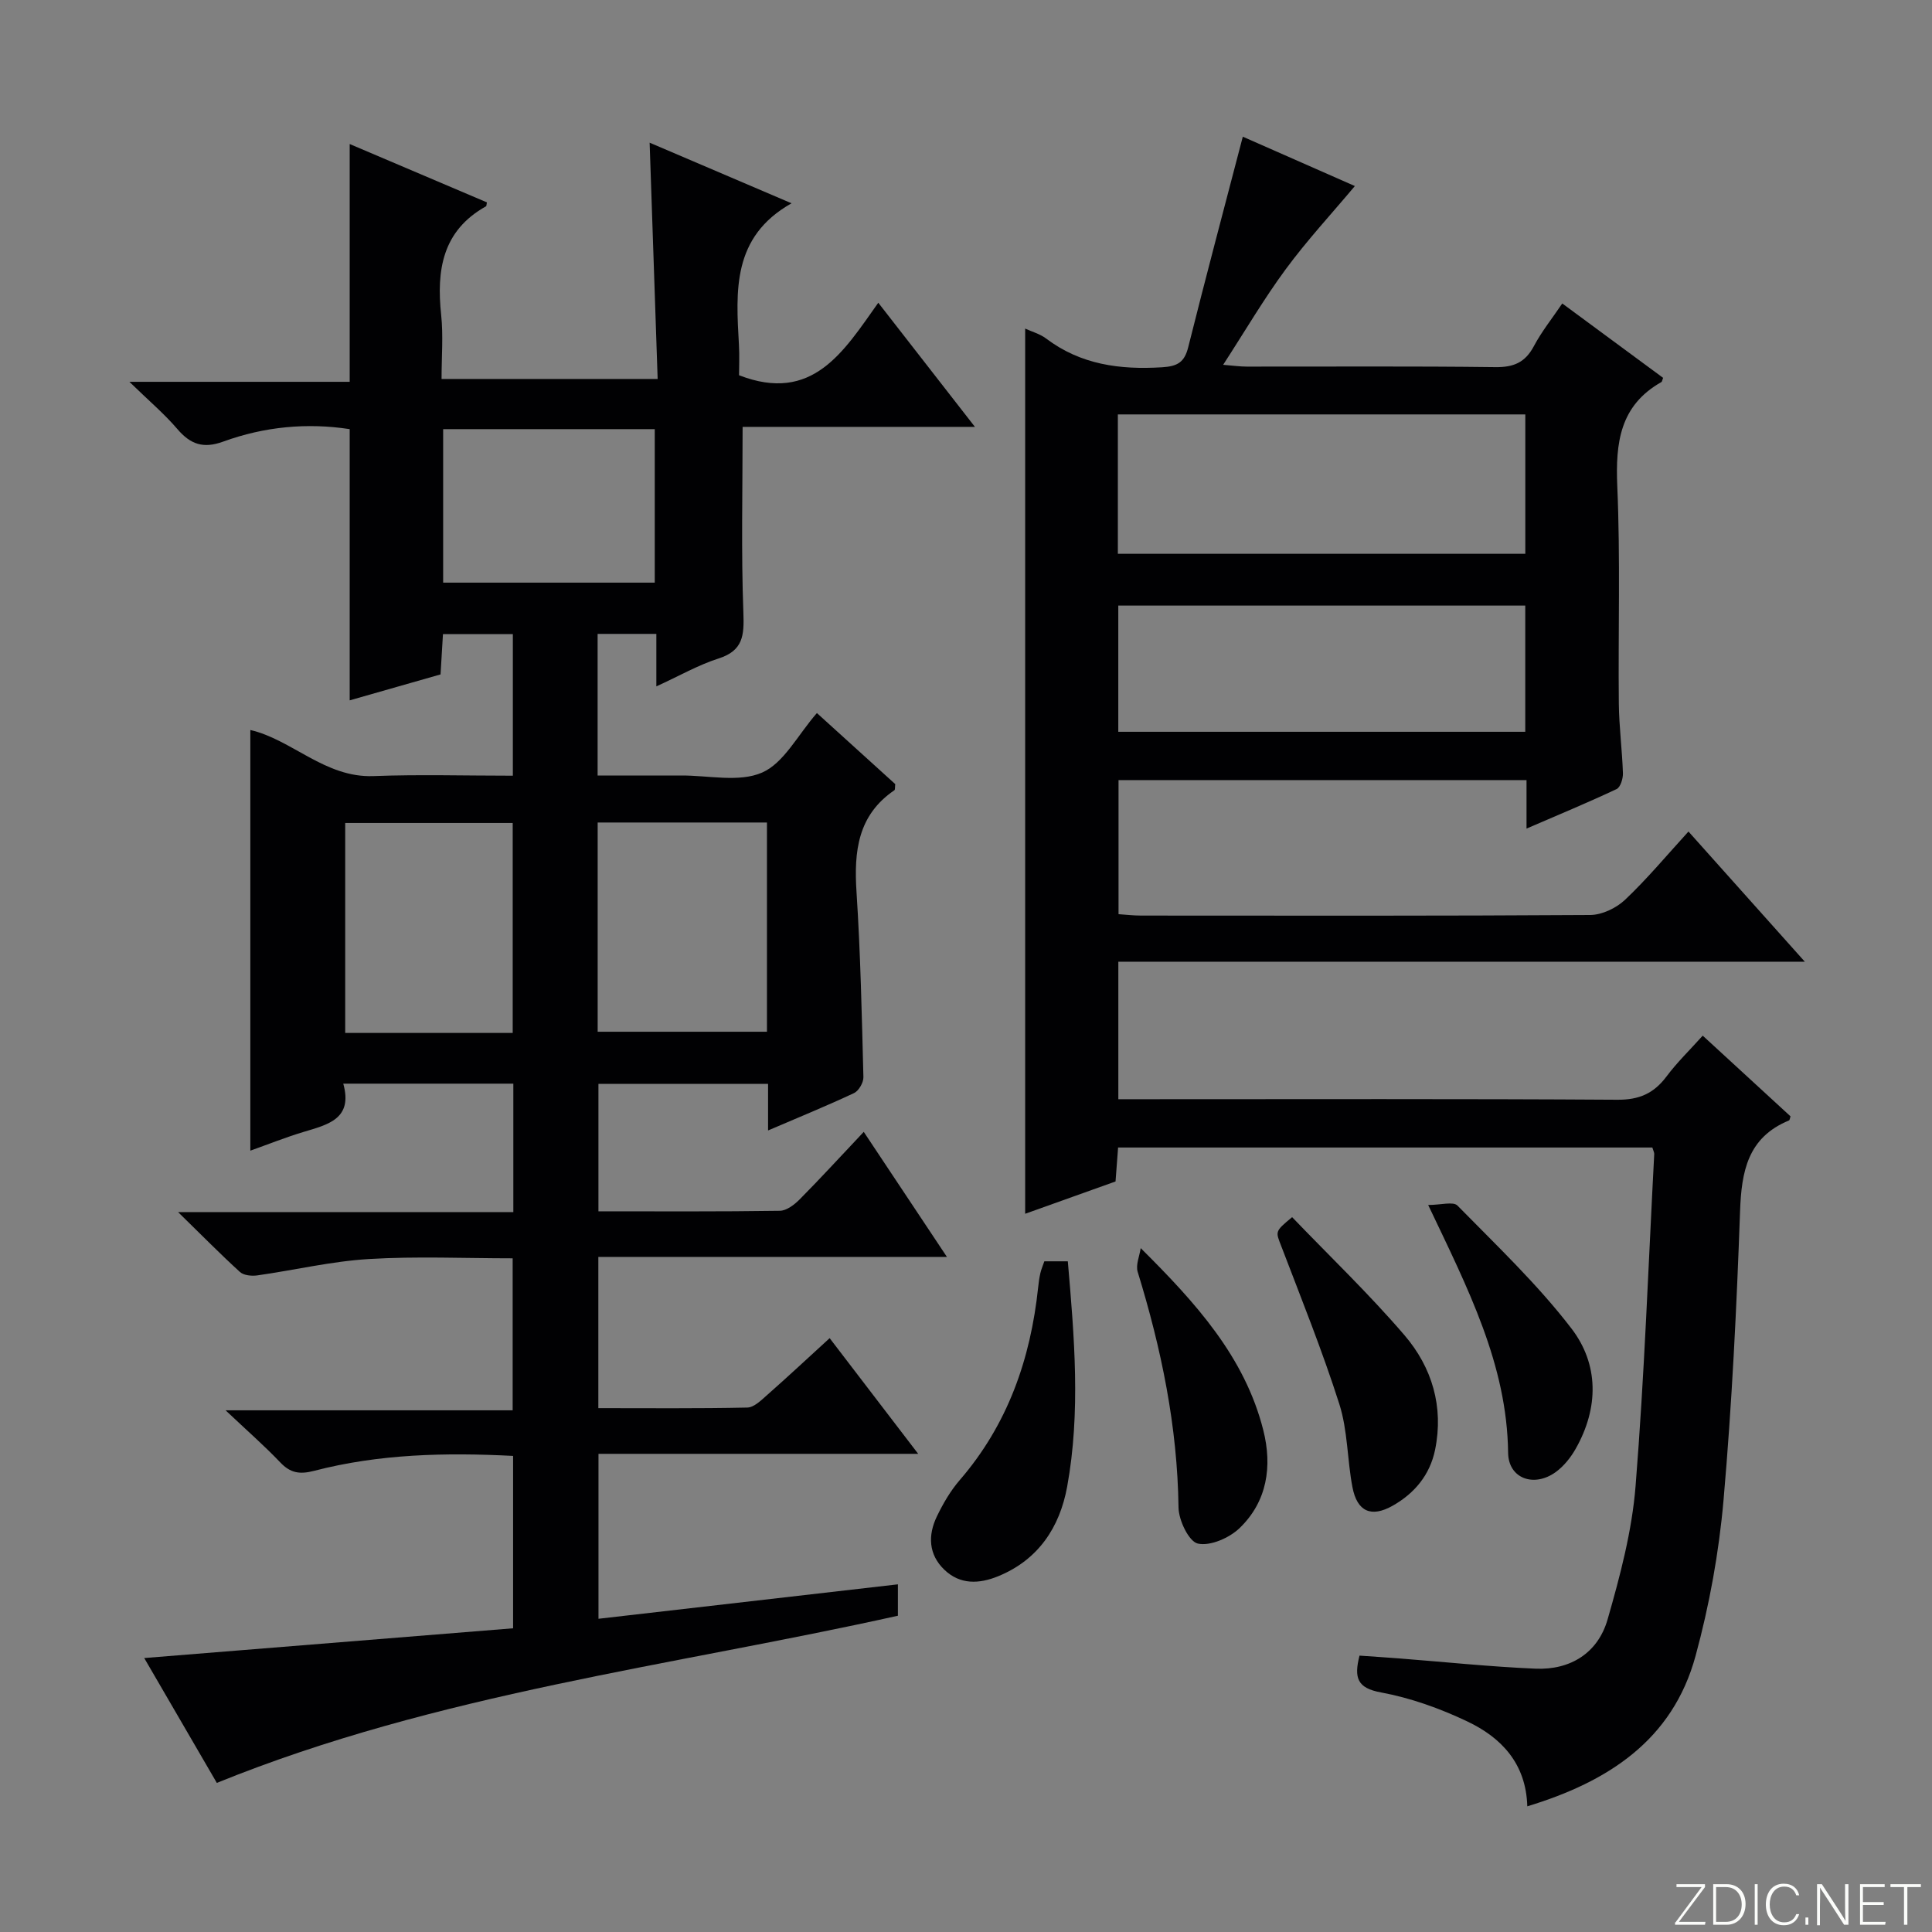 <svg enable-background="new 0 0 400 400" viewBox="0 0 400 400" xmlns="http://www.w3.org/2000/svg"><rect x="0" y="0" width="400" height="400" fill="#808080" stroke="none"/><g fill="#fbfcfa"><path d="m346.9 398 5.4-7.3h-5.2v-.6h5.9v.6l-5.4 7.2h5.5l-.1.6h-6.2v-.5z"/><path d="m354.7 390.1h2.8c2.3 0 3.9 1.6 3.9 4.1s-1.6 4.3-3.9 4.3h-2.8zm.6 7.8h2c2.2 0 3.3-1.6 3.3-3.6 0-1.8-1-3.6-3.3-3.6h-2z"/><path d="m363.9 390.1v8.4h-.6v-8.4z"/><path d="m372.5 396.3c-.4 1.3-1.4 2.3-3.2 2.3-2.4 0-3.7-1.9-3.7-4.3 0-2.3 1.2-4.3 3.7-4.3 1.8 0 2.9 1 3.2 2.4h-.6c-.4-1.1-1.1-1.8-2.5-1.8-2.1 0-3 1.9-3 3.7s.9 3.7 3 3.7c1.4 0 2.1-.7 2.5-1.7z"/><path d="m373.8 398.5v-1.5h.6v1.5z"/><path d="m376.2 398.5v-8.4h1c1.3 2 4.4 6.7 4.9 7.6-.1-1.2-.1-2.4-.1-3.8v-3.8h.7v8.4h-.9c-1.2-1.9-4.4-6.8-5-7.7.1 1.1 0 2.3 0 3.9v3.9h-.6z"/><path d="m390 394.4h-4.3v3.5h4.7l-.1.6h-5.2v-8.4h5.1v.6h-4.5v3.1h4.3v.7z"/><path d="m394.2 390.7h-2.8v-.6h6.3v.6h-2.8v7.8h-.7z"/></g><path d="m178.83 234.34c6.08 9.15 11.37 17.1 17.22 25.89-24.58 0-48.15 0-72.17 0v31.31c10.31 0 20.58.1 30.84-.12 1.39-.03 2.88-1.51 4.09-2.58 4.24-3.74 8.38-7.6 12.96-11.79 5.99 7.83 11.87 15.51 18.33 23.95-22.56 0-44.13 0-66.19 0v34.15c20.62-2.37 41.16-4.73 61.99-7.13v6.5c-46.92 10.44-95.27 16.05-141.01 34.61-4.85-8.34-9.83-16.9-15.03-25.85 25.65-2.07 50.85-4.1 76.37-6.16 0-12.2 0-23.77 0-35.69-14.02-.72-27.75-.41-41.19 3.09-3.01.78-4.93.46-7.03-1.76-3.21-3.37-6.73-6.45-11.31-10.77h59.44c0-10.73 0-20.76 0-31.47-9.94 0-19.9-.45-29.79.15-7.74.47-15.39 2.3-23.1 3.39-1.16.16-2.79 0-3.57-.71-4.02-3.66-7.84-7.54-12.81-12.4h69.41c0-9.18 0-17.75 0-26.59-11.67 0-23.09 0-35.21 0 2.04 7.28-3.15 8.47-8.18 9.98-3.79 1.14-7.47 2.62-11.06 3.89 0-29.13 0-57.97 0-87.09 8.61 1.98 15.46 9.93 25.49 9.54 9.46-.36 18.95-.08 28.86-.08 0-9.93 0-19.47 0-29.31-4.67 0-9.27 0-14.47 0-.16 2.64-.32 5.36-.5 8.34-6.3 1.8-12.48 3.57-18.81 5.37 0-18.82 0-37.35 0-56.15-8.8-1.36-17.66-.53-26.19 2.58-4.11 1.5-6.77.58-9.49-2.6-2.69-3.15-5.9-5.86-9.93-9.78h45.61c0-16.67 0-32.58 0-49.23 9.49 4.04 18.99 8.07 28.41 12.08-.11.54-.09.76-.18.81-9.06 5.05-10.28 13.22-9.29 22.51.45 4.25.08 8.59.08 13.24h44.74c-.55-16.14-1.09-32.17-1.66-48.92 9.76 4.17 19.41 8.29 29.38 12.55-12.36 6.96-11.51 18.17-10.89 29.32.13 2.28.02 4.57.02 6.28 15.23 5.9 21.65-4.91 28.83-15.01 6.72 8.63 12.91 16.58 20.01 25.7-8.94 0-16.78 0-24.62 0-7.96 0-15.91 0-23.48 0 0 13.27-.31 25.9.16 38.51.17 4.67-.04 7.81-5.13 9.44-4.22 1.35-8.14 3.61-12.89 5.78 0-3.9 0-7.27 0-10.87-4.33 0-8.09 0-12.16 0v29.32h10.27c2.33 0 4.67.02 7 0 5.66-.04 12.02 1.48 16.79-.61 4.51-1.98 7.36-7.76 11.34-12.32 5.39 4.88 10.87 9.86 16.22 14.71-.08.66 0 1.15-.18 1.27-7.59 5.17-8.38 12.66-7.84 21.03.83 12.77 1.1 25.58 1.43 38.38.03 1.11-.97 2.83-1.94 3.29-5.69 2.67-11.51 5.04-17.8 7.74 0-3.46 0-6.38 0-9.65-11.79 0-23.21 0-35.12 0v26.39c12.65 0 25.11.08 37.56-.11 1.39-.02 3.01-1.26 4.1-2.36 4.3-4.34 8.45-8.87 13.27-13.98zm-72.68-20.48c0-14.83 0-29.18 0-43.47-11.85 0-23.26 0-34.68 0v43.47zm52.64-43.57c-11.9 0-23.31 0-35.05 0v43.32h35.05c0-14.52 0-28.63 0-43.32zm-67.04-49.66h43.81c0-10.71 0-21.12 0-31.78-14.74 0-29.26 0-43.81 0z" fill="#010103"/><path d="m349.58 172.16c7.93 8.88 15.63 17.49 24.09 26.95-48.02 0-94.9 0-142.13 0v28.47h5.85c32.49 0 64.99-.1 97.48.11 4.5.03 7.53-1.31 10.15-4.8 2.17-2.91 4.81-5.46 7.51-8.47 6.23 5.73 12.21 11.22 18.18 16.71-.13.35-.15.78-.33.85-8.53 3.52-9.83 10.53-10.12 18.82-.71 19.94-1.68 39.9-3.42 59.77-.95 10.85-2.93 21.75-5.79 32.26-4.76 17.49-18.17 26.09-34.84 31.15-.25-8.89-5.4-14.25-12.45-17.59-5.64-2.68-11.72-4.86-17.84-5.99-4.92-.9-5.62-3-4.45-7.62 2.61.18 5.36.36 8.11.57 9.44.73 18.87 1.73 28.32 2.13 7.24.31 12.93-3.25 14.93-10.18 2.6-9.04 5.06-18.33 5.8-27.65 1.83-22.86 2.65-45.8 3.86-68.71.02-.31-.17-.64-.39-1.36-36.6 0-73.32 0-110.61 0-.16 2.09-.32 4.34-.53 7.03-6.01 2.15-12.18 4.36-18.71 6.69 0-61.29 0-122.09 0-183.27 1.42.66 3.06 1.1 4.31 2.04 7.19 5.44 15.32 6.51 24.04 5.97 3.19-.2 4.63-1.03 5.41-4.16 3.58-14.3 7.37-28.54 11.3-43.58 7.79 3.43 15.89 7 23.2 10.22-4.84 5.77-9.92 11.25-14.32 17.23-4.52 6.13-8.38 12.73-12.95 19.78 2.11.17 3.48.37 4.85.37 17.16.02 34.33-.11 51.49.11 3.81.05 6.19-.96 7.99-4.34 1.62-3.05 3.82-5.79 5.88-8.84 7.14 5.26 14.06 10.37 20.88 15.4-.22.57-.23.8-.34.86-8.61 4.85-9.53 12.56-9.15 21.57.65 14.97.17 29.99.32 44.98.05 4.81.69 9.62.85 14.43.04 1.12-.51 2.92-1.31 3.3-5.95 2.8-12.03 5.32-18.65 8.18 0-3.78 0-6.74 0-10.04-28.25 0-56.15 0-84.47 0v27.76c1.47.1 3.08.29 4.68.29 30.99.02 61.99.08 92.98-.12 2.44-.02 5.39-1.43 7.2-3.14 4.57-4.32 8.62-9.19 13.14-14.14zm-118.14-57.5h84.36c0-9.77 0-19.21 0-28.86-28.22 0-56.24 0-84.36 0zm84.35 10.72c-28.3 0-56.2 0-84.26 0v26.13h84.26c0-8.77 0-17.23 0-26.13z" fill="#010103"/><path d="m216.22 261.14h4.86c1.35 15.68 2.68 31.22-.14 46.68-1.53 8.36-5.94 15.11-14.27 18.52-3.97 1.62-7.89 1.78-11.15-1.34-3.29-3.15-3.43-7.14-1.55-11.04 1.28-2.66 2.82-5.31 4.74-7.53 9.93-11.5 14.66-25.04 16.23-39.91.1-.99.24-1.97.46-2.94.18-.79.51-1.53.82-2.44z" fill="#010103"/><path d="m267.52 252c7.75 8.07 15.93 15.89 23.26 24.44 5.7 6.65 8.16 14.81 6.34 23.72-1.06 5.18-4.24 9.01-8.76 11.57-4.46 2.53-7.38 1.24-8.35-3.82-1.09-5.7-.97-11.73-2.71-17.19-3.52-11.04-7.87-21.83-12.01-32.67-1.2-3.11-1.41-3.04 2.23-6.05z" fill="#010103"/><path d="m236.17 258.41c11.36 11.29 21.55 22.5 25.38 37.69 1.89 7.48.82 14.77-4.92 20.29-2.12 2.03-6.06 3.76-8.63 3.19-1.85-.41-3.97-4.82-4-7.48-.22-16.74-3.55-32.85-8.45-48.76-.45-1.44.38-3.28.62-4.93z" fill="#010103"/><path d="m295.69 249.48c2.62 0 5.19-.77 6.06.12 8.1 8.26 16.58 16.3 23.6 25.45 5.7 7.43 5.67 16.44.89 24.88-1.03 1.83-2.47 3.63-4.15 4.85-4.48 3.24-9.79 1.35-9.85-4-.23-18.28-8.28-33.91-16.55-51.3z" fill="#010103"/></svg>
